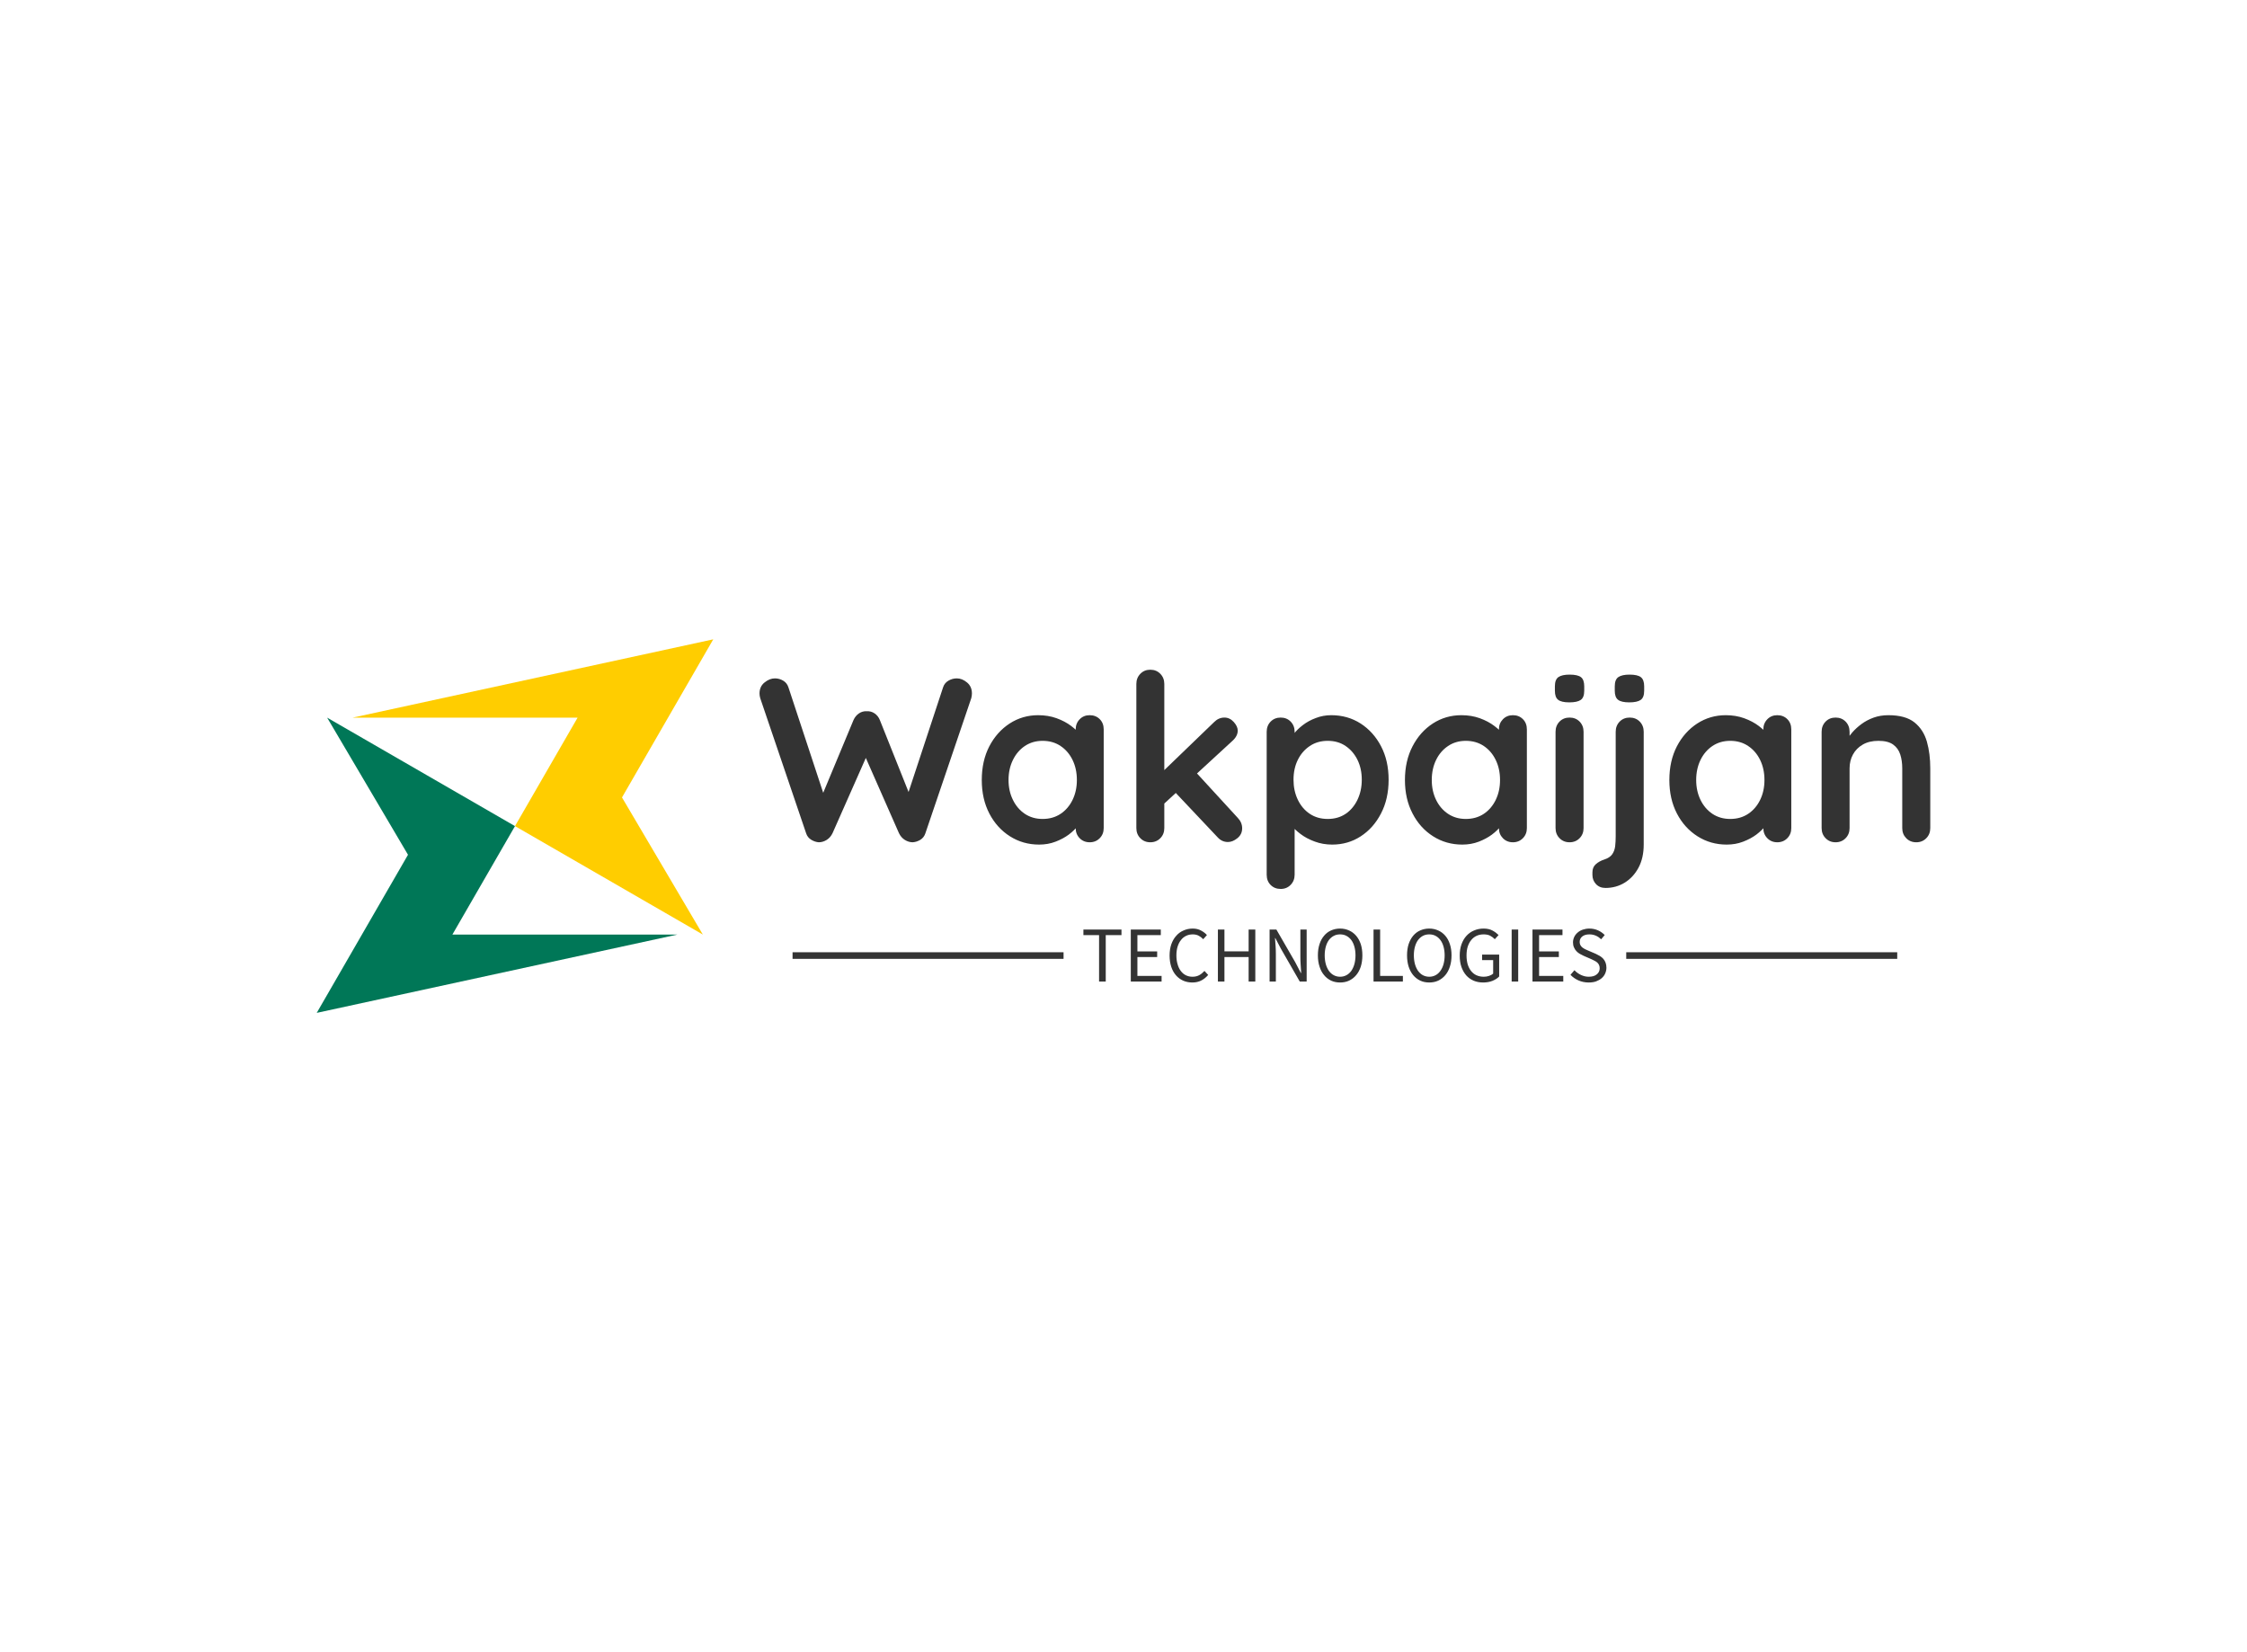 <svg data-v-0dd9719b="" version="1.0" xmlns="http://www.w3.org/2000/svg" xmlns:xlink="http://www.w3.org/1999/xlink" width="100%" height="100%" viewBox="0 0 340 250" preserveAspectRatio="xMidYMid meet" color-interpolation-filters="sRGB" style="margin: auto;"> <rect data-v-0dd9719b="" x="0" y="0" width="100%" height="100%" fill="#fff" fill-opacity="0" class="background"></rect> <!----> <g data-v-0dd9719b="" fill="#333" class="icon-text-wrapper icon-svg-group iconsvg" transform="translate(47.925,96.739)"><g class="iconsvg-imagesvg" transform="translate(0,0)"><g><rect fill="#333" fill-opacity="0" stroke-width="2" x="0" y="0" width="60" height="56.522" class="image-rect"></rect> <svg x="0" y="0" width="60" height="56.522" filtersec="colorsb4333166576" class="image-svg-svg primary" style="overflow: visible;"><svg xmlns="http://www.w3.org/2000/svg" viewBox="0 0 113.18 106.62"><g fill-rule="evenodd"><path fill="#007757" d="M26.05 61.49L0 106.62l102.94-22.35H38.72l17.87-30.96L2.97 22.35l23.08 39.14z"></path><path fill="#ffcd00" d="M87.13 45.13L113.18 0 10.25 22.35h64.21L56.59 53.31l53.62 30.96-23.08-39.14z"></path></g></svg></svg> <!----></g></g> <g transform="translate(67,4.598)"><g data-gra="path-name" fill-rule="" class="tp-name iconsvg-namesvg" transform="translate(0,0)"><g transform="scale(1)"><g><path d="M30.41-24.8L30.41-24.8Q31.22-24.8 31.96-24.18 32.7-23.57 32.7-22.51L32.7-22.51Q32.7-22.19 32.6-21.8L32.6-21.8 25.65-1.34Q25.44-0.71 24.89-0.37 24.34-0.04 23.74 0L23.74 0Q23.14 0 22.56-0.35 21.98-0.71 21.66-1.38L21.66-1.38 16.44-13.23 16.76-13.02 11.61-1.38Q11.29-0.71 10.71-0.35 10.13 0 9.53 0L9.53 0Q8.96-0.04 8.4-0.37 7.83-0.71 7.62-1.34L7.62-1.34 0.67-21.8Q0.56-22.19 0.56-22.51L0.56-22.51Q0.56-23.57 1.32-24.18 2.08-24.8 2.89-24.8L2.89-24.8Q3.56-24.8 4.15-24.45 4.73-24.1 4.94-23.43L4.94-23.43 10.55-6.42 9.77-6.46 14.78-18.49Q15.06-19.12 15.59-19.49 16.12-19.86 16.79-19.83L16.79-19.83Q17.46-19.86 17.99-19.49 18.52-19.12 18.77-18.49L18.77-18.49 23.36-6.99 22.79-6.63 28.33-23.43Q28.54-24.1 29.14-24.45 29.74-24.8 30.41-24.8ZM50.52-19.23L50.52-19.23Q51.44-19.23 52.04-18.63 52.64-18.03 52.64-17.08L52.64-17.08 52.64-2.15Q52.64-1.23 52.04-0.62 51.44 0 50.52 0L50.52 0Q49.6 0 49-0.62 48.4-1.23 48.4-2.15L48.4-2.15 48.4-3.88 49.18-3.56Q49.18-3.1 48.69-2.45 48.19-1.8 47.35-1.16 46.5-0.53 45.35-0.09 44.21 0.35 42.87 0.35L42.87 0.35Q40.43 0.35 38.46-0.9 36.48-2.15 35.33-4.36 34.19-6.56 34.19-9.42L34.19-9.42Q34.19-12.31 35.33-14.52 36.48-16.72 38.42-17.98 40.36-19.23 42.72-19.23L42.72-19.23Q44.24-19.23 45.51-18.77 46.78-18.31 47.72-17.6 48.65-16.9 49.16-16.18 49.67-15.45 49.67-14.96L49.67-14.96 48.4-14.5 48.4-17.08Q48.4-17.99 49-18.61 49.6-19.23 50.52-19.23ZM43.39-3.53L43.39-3.53Q44.95-3.53 46.11-4.3 47.28-5.08 47.93-6.42 48.58-7.76 48.58-9.42L48.58-9.42Q48.58-11.11 47.93-12.45 47.28-13.79 46.11-14.57 44.95-15.35 43.39-15.35L43.39-15.35Q41.88-15.35 40.71-14.57 39.55-13.79 38.9-12.45 38.24-11.11 38.24-9.42L38.24-9.42Q38.24-7.76 38.9-6.42 39.55-5.08 40.71-4.3 41.88-3.53 43.39-3.53ZM59.69 0L59.69 0Q58.78 0 58.18-0.62 57.58-1.23 57.58-2.15L57.58-2.15 57.58-23.96Q57.58-24.87 58.18-25.49 58.78-26.11 59.69-26.11L59.69-26.11Q60.61-26.11 61.21-25.49 61.81-24.87 61.81-23.96L61.81-23.96 61.81-2.15Q61.81-1.23 61.21-0.62 60.61 0 59.69 0ZM70.91-18.87L70.91-18.87Q71.72-18.87 72.32-18.2 72.92-17.53 72.92-16.9L72.92-16.9Q72.92-16.05 72.08-15.31L72.08-15.31 61.46-5.54 61.28-10.41 69.36-18.2Q70.03-18.87 70.91-18.87ZM71.44-0.04L71.44-0.04Q70.53-0.04 69.89-0.74L69.89-0.74 63.36-7.66 66.57-10.62 72.92-3.7Q73.59-3 73.59-2.12L73.59-2.12Q73.59-1.2 72.87-0.62 72.15-0.04 71.44-0.04ZM87.07-19.23L87.07-19.23Q89.54-19.23 91.5-17.98 93.46-16.72 94.6-14.54 95.75-12.35 95.75-9.46L95.75-9.46Q95.75-6.56 94.6-4.36 93.46-2.15 91.53-0.9 89.61 0.35 87.21 0.35L87.21 0.35Q85.8 0.35 84.57-0.11 83.33-0.56 82.4-1.27 81.46-1.98 80.95-2.7 80.44-3.42 80.44-3.92L80.44-3.92 81.53-4.37 81.53 4.9Q81.53 5.82 80.93 6.44 80.33 7.06 79.42 7.06L79.42 7.06Q78.5 7.06 77.9 6.46 77.3 5.86 77.3 4.9L77.3 4.9 77.3-16.72Q77.3-17.64 77.9-18.26 78.5-18.87 79.42-18.87L79.42-18.87Q80.33-18.87 80.93-18.26 81.53-17.64 81.53-16.72L81.53-16.72 81.53-14.99 80.93-15.31Q80.93-15.77 81.43-16.42 81.92-17.08 82.77-17.73 83.61-18.38 84.73-18.8 85.84-19.23 87.07-19.23ZM86.54-15.35L86.54-15.35Q84.99-15.35 83.83-14.57 82.66-13.79 82.01-12.47 81.36-11.15 81.36-9.46L81.36-9.46Q81.36-7.8 82.01-6.44 82.66-5.08 83.83-4.3 84.99-3.53 86.54-3.53L86.54-3.53Q88.09-3.53 89.24-4.3 90.39-5.08 91.04-6.44 91.69-7.8 91.69-9.46L91.69-9.46Q91.69-11.15 91.04-12.47 90.39-13.79 89.24-14.57 88.09-15.35 86.54-15.35ZM114.56-19.23L114.56-19.23Q115.47-19.23 116.07-18.63 116.67-18.03 116.67-17.08L116.67-17.08 116.67-2.15Q116.67-1.23 116.07-0.62 115.47 0 114.56 0L114.56 0Q113.64 0 113.04-0.62 112.44-1.23 112.44-2.15L112.44-2.15 112.44-3.88 113.21-3.56Q113.21-3.1 112.72-2.45 112.23-1.8 111.38-1.16 110.53-0.53 109.39-0.09 108.24 0.35 106.9 0.35L106.9 0.35Q104.46 0.35 102.49-0.9 100.51-2.15 99.37-4.36 98.22-6.56 98.22-9.42L98.22-9.42Q98.22-12.31 99.37-14.52 100.51-16.72 102.45-17.98 104.39-19.23 106.76-19.23L106.76-19.23Q108.28-19.23 109.55-18.77 110.82-18.31 111.75-17.6 112.69-16.9 113.2-16.18 113.71-15.45 113.71-14.96L113.71-14.96 112.44-14.5 112.44-17.08Q112.44-17.99 113.04-18.61 113.64-19.23 114.56-19.23ZM107.43-3.53L107.43-3.53Q108.98-3.53 110.15-4.3 111.31-5.08 111.96-6.42 112.61-7.76 112.61-9.42L112.61-9.42Q112.61-11.11 111.96-12.45 111.31-13.79 110.15-14.57 108.98-15.35 107.43-15.35L107.43-15.35Q105.91-15.35 104.75-14.57 103.58-13.79 102.93-12.45 102.28-11.11 102.28-9.42L102.28-9.42Q102.28-7.76 102.93-6.42 103.58-5.08 104.75-4.3 105.91-3.53 107.43-3.53ZM125.25-16.72L125.25-2.15Q125.25-1.23 124.65-0.62 124.05 0 123.13 0L123.13 0Q122.21 0 121.61-0.62 121.01-1.23 121.01-2.15L121.01-2.15 121.01-16.72Q121.01-17.64 121.61-18.26 122.21-18.87 123.13-18.87L123.13-18.87Q124.05-18.87 124.65-18.26 125.25-17.64 125.25-16.72L125.25-16.72ZM123.09-21.17L123.09-21.17Q121.89-21.17 121.4-21.56 120.91-21.94 120.91-22.93L120.91-22.93 120.91-23.6Q120.91-24.63 121.45-25 122-25.37 123.13-25.37L123.13-25.37Q124.36-25.37 124.86-24.98 125.35-24.59 125.35-23.6L125.35-23.6 125.35-22.93Q125.35-21.91 124.82-21.54 124.29-21.17 123.09-21.17ZM134.35-16.72L134.35 0.35Q134.35 2.36 133.57 3.83 132.79 5.29 131.49 6.1 130.18 6.91 128.56 6.91L128.56 6.91Q127.68 6.91 127.13 6.33 126.59 5.75 126.59 4.94L126.59 4.94 126.59 4.55Q126.59 3.77 127.1 3.32 127.61 2.86 128.38 2.61L128.38 2.61Q129.23 2.33 129.58 1.82 129.94 1.31 130.03 0.6 130.11-0.11 130.11-0.88L130.11-0.88 130.11-16.72Q130.11-17.64 130.71-18.26 131.31-18.87 132.23-18.87L132.23-18.87Q133.15-18.87 133.75-18.26 134.35-17.64 134.35-16.72L134.35-16.72ZM132.16-21.17L132.16-21.17Q130.96-21.17 130.47-21.56 129.97-21.94 129.97-22.93L129.97-22.93 129.97-23.6Q129.97-24.63 130.52-25 131.07-25.37 132.2-25.37L132.2-25.37Q133.43-25.37 133.92-24.98 134.42-24.59 134.42-23.6L134.42-23.6 134.42-22.93Q134.42-21.91 133.89-21.54 133.36-21.17 132.16-21.17ZM154.56-19.23L154.56-19.23Q155.48-19.23 156.08-18.63 156.68-18.03 156.68-17.08L156.68-17.08 156.68-2.15Q156.68-1.23 156.08-0.62 155.48 0 154.56 0L154.56 0Q153.65 0 153.05-0.62 152.45-1.23 152.45-2.15L152.45-2.15 152.45-3.88 153.22-3.56Q153.22-3.1 152.73-2.45 152.23-1.8 151.39-1.16 150.54-0.53 149.39-0.09 148.25 0.35 146.91 0.35L146.91 0.35Q144.47 0.35 142.5-0.9 140.52-2.15 139.37-4.36 138.23-6.56 138.23-9.42L138.23-9.42Q138.23-12.31 139.37-14.52 140.52-16.72 142.46-17.98 144.4-19.23 146.77-19.23L146.77-19.23Q148.28-19.23 149.55-18.77 150.82-18.31 151.76-17.6 152.69-16.9 153.2-16.18 153.72-15.45 153.72-14.96L153.72-14.96 152.45-14.5 152.45-17.08Q152.45-17.99 153.05-18.61 153.65-19.23 154.56-19.23ZM147.44-3.53L147.44-3.53Q148.99-3.53 150.15-4.3 151.32-5.08 151.97-6.42 152.62-7.76 152.62-9.42L152.62-9.42Q152.62-11.11 151.97-12.45 151.32-13.79 150.15-14.57 148.99-15.35 147.44-15.35L147.44-15.35Q145.92-15.35 144.75-14.57 143.59-13.79 142.94-12.45 142.29-11.11 142.29-9.42L142.29-9.42Q142.29-7.76 142.94-6.42 143.59-5.08 144.75-4.3 145.92-3.53 147.44-3.53ZM171.36-19.23L171.36-19.23Q173.97-19.23 175.33-18.13 176.68-17.04 177.2-15.22 177.71-13.41 177.71-11.18L177.71-11.18 177.71-2.15Q177.71-1.23 177.11-0.62 176.51 0 175.59 0L175.59 0Q174.67 0 174.07-0.62 173.47-1.23 173.47-2.15L173.47-2.15 173.47-11.18Q173.47-12.35 173.17-13.28 172.87-14.22 172.1-14.78 171.32-15.35 169.87-15.35L169.87-15.35Q168.46-15.35 167.49-14.78 166.52-14.22 166.01-13.28 165.5-12.35 165.5-11.18L165.5-11.18 165.5-2.15Q165.5-1.23 164.9-0.62 164.3 0 163.38 0L163.38 0Q162.47 0 161.87-0.62 161.27-1.23 161.27-2.15L161.27-2.15 161.27-16.72Q161.27-17.64 161.87-18.26 162.47-18.87 163.38-18.87L163.38-18.87Q164.3-18.87 164.9-18.26 165.5-17.64 165.5-16.72L165.5-16.72 165.5-15.21 164.97-15.31Q165.29-15.91 165.89-16.6 166.49-17.29 167.3-17.89 168.11-18.49 169.13-18.86 170.16-19.23 171.36-19.23Z" transform="translate(-0.56, 26.11)"></path></g> <!----> <!----> <!----> <!----> <!----> <!----> <!----></g></g> <g data-gra="path-slogan" fill-rule="" class="tp-slogan iconsvg-slogansvg" fill="#333" transform="translate(5,39.17)"><rect x="0" height="1" y="3.58" width="41.005"></rect> <rect height="1" y="3.58" width="41.005" x="126.145"></rect> <g transform="translate(44.005,0)"><g transform="scale(1)"><path d="M2.71-7.03L2.71 0L3.72 0L3.72-7.03L6.10-7.03L6.10-7.87L0.34-7.87L0.34-7.03ZM7.51-7.87L7.51 0L12.17 0L12.17-0.85L8.51-0.85L8.51-3.71L11.50-3.71L11.50-4.56L8.51-4.56L8.51-7.03L12.05-7.03L12.05-7.87ZM13.38-3.94C13.38-3.30 13.47-2.72 13.64-2.21C13.81-1.71 14.05-1.28 14.36-0.93C14.67-0.58 15.03-0.32 15.45-0.13C15.87 0.05 16.33 0.14 16.82 0.14C17.33 0.14 17.78 0.04 18.17-0.16C18.56-0.36 18.91-0.64 19.22-1.00L18.66-1.61C18.40-1.33 18.13-1.11 17.85-0.96C17.57-0.81 17.23-0.73 16.85-0.73C16.47-0.73 16.13-0.81 15.83-0.96C15.53-1.11 15.28-1.33 15.07-1.61C14.86-1.89 14.70-2.23 14.59-2.62C14.47-3.02 14.41-3.46 14.41-3.96C14.41-4.45 14.47-4.89 14.59-5.28C14.71-5.67 14.88-6.01 15.10-6.28C15.31-6.56 15.57-6.77 15.88-6.92C16.18-7.07 16.52-7.14 16.90-7.14C17.23-7.14 17.53-7.07 17.78-6.94C18.03-6.81 18.26-6.63 18.47-6.41L19.03-7.04C18.80-7.30 18.50-7.53 18.14-7.72C17.78-7.92 17.36-8.02 16.88-8.02C16.38-8.02 15.91-7.92 15.49-7.73C15.06-7.55 14.69-7.28 14.38-6.92C14.06-6.57 13.82-6.14 13.64-5.64C13.47-5.14 13.38-4.57 13.38-3.94ZM20.69-7.87L20.69 0L21.68 0L21.68-3.71L25.34-3.71L25.34 0L26.35 0L26.35-7.87L25.34-7.87L25.34-4.57L21.68-4.57L21.68-7.87ZM28.51-7.87L28.51 0L29.46 0L29.46-4.12C29.46-4.53 29.45-4.95 29.42-5.36C29.39-5.77 29.36-6.18 29.33-6.58L29.38-6.58L30.23-4.96L33.08 0L34.12 0L34.12-7.87L33.17-7.87L33.17-3.80C33.17-3.39 33.18-2.97 33.21-2.54C33.24-2.11 33.26-1.70 33.29-1.30L33.24-1.30L32.39-2.93L29.54-7.87ZM39.18 0.14C39.68 0.14 40.13 0.05 40.54-0.14C40.95-0.34 41.31-0.61 41.61-0.97C41.91-1.32 42.14-1.75 42.31-2.26C42.47-2.77 42.55-3.34 42.55-3.97C42.55-4.60 42.47-5.16 42.31-5.66C42.14-6.16 41.91-6.58 41.61-6.93C41.31-7.28 40.95-7.55 40.54-7.73C40.13-7.92 39.68-8.02 39.18-8.02C38.68-8.02 38.23-7.92 37.82-7.74C37.41-7.56 37.05-7.29 36.76-6.94C36.46-6.59 36.23-6.17 36.07-5.67C35.90-5.17 35.82-4.60 35.82-3.97C35.82-3.34 35.90-2.77 36.07-2.26C36.23-1.75 36.46-1.32 36.76-0.97C37.05-0.61 37.41-0.34 37.82-0.14C38.23 0.05 38.68 0.14 39.18 0.14ZM39.18-0.73C38.83-0.73 38.51-0.81 38.23-0.96C37.94-1.11 37.70-1.33 37.49-1.61C37.29-1.90 37.13-2.24 37.02-2.63C36.91-3.03 36.85-3.48 36.85-3.97C36.85-4.46 36.91-4.90 37.02-5.29C37.13-5.68 37.29-6.02 37.49-6.29C37.70-6.56 37.94-6.77 38.23-6.92C38.51-7.07 38.83-7.14 39.18-7.14C39.53-7.14 39.85-7.07 40.13-6.92C40.42-6.77 40.66-6.56 40.87-6.29C41.07-6.02 41.23-5.68 41.34-5.29C41.45-4.90 41.51-4.46 41.51-3.97C41.51-3.48 41.45-3.03 41.34-2.63C41.23-2.24 41.07-1.90 40.87-1.61C40.66-1.33 40.42-1.11 40.13-0.96C39.85-0.81 39.53-0.73 39.18-0.73ZM44.24-7.87L44.24 0L48.68 0L48.68-0.85L45.24-0.85L45.24-7.87ZM52.67 0.14C53.16 0.14 53.62 0.05 54.03-0.14C54.44-0.34 54.80-0.61 55.10-0.97C55.40-1.32 55.63-1.75 55.79-2.26C55.96-2.77 56.04-3.34 56.04-3.97C56.04-4.60 55.96-5.16 55.79-5.66C55.63-6.16 55.40-6.58 55.10-6.93C54.80-7.28 54.44-7.55 54.03-7.73C53.62-7.92 53.16-8.02 52.67-8.02C52.17-8.02 51.72-7.92 51.31-7.74C50.89-7.56 50.54-7.29 50.24-6.94C49.95-6.59 49.72-6.17 49.55-5.67C49.39-5.17 49.31-4.60 49.31-3.97C49.31-3.34 49.39-2.77 49.55-2.26C49.72-1.75 49.95-1.32 50.24-0.97C50.54-0.61 50.89-0.34 51.31-0.14C51.72 0.05 52.17 0.14 52.67 0.14ZM52.67-0.73C52.32-0.73 52.00-0.81 51.71-0.96C51.43-1.11 51.19-1.33 50.98-1.61C50.78-1.90 50.62-2.24 50.51-2.63C50.40-3.03 50.34-3.48 50.34-3.97C50.34-4.46 50.40-4.90 50.51-5.29C50.62-5.68 50.78-6.02 50.98-6.29C51.19-6.56 51.43-6.77 51.71-6.92C52.00-7.07 52.32-7.14 52.67-7.14C53.02-7.14 53.34-7.07 53.62-6.92C53.91-6.77 54.15-6.56 54.35-6.29C54.56-6.02 54.72-5.68 54.83-5.29C54.94-4.90 55.00-4.46 55.00-3.97C55.00-3.48 54.94-3.03 54.83-2.63C54.72-2.24 54.56-1.90 54.35-1.61C54.15-1.33 53.91-1.11 53.62-0.96C53.34-0.81 53.02-0.73 52.67-0.73ZM57.28-3.94C57.28-3.30 57.36-2.72 57.54-2.21C57.72-1.71 57.96-1.28 58.27-0.93C58.58-0.58 58.96-0.32 59.39-0.13C59.82 0.05 60.30 0.14 60.82 0.14C61.34 0.14 61.82 0.06 62.24-0.11C62.66-0.29 63.00-0.50 63.25-0.77L63.25-4.08L60.67-4.08L60.67-3.25L62.34-3.25L62.34-1.20C62.18-1.06 61.97-0.94 61.72-0.86C61.47-0.77 61.20-0.73 60.92-0.73C60.50-0.73 60.13-0.81 59.80-0.96C59.48-1.11 59.21-1.33 58.99-1.61C58.77-1.89 58.60-2.23 58.48-2.62C58.37-3.02 58.31-3.46 58.31-3.96C58.31-4.45 58.37-4.89 58.49-5.28C58.62-5.67 58.79-6.01 59.02-6.28C59.24-6.56 59.51-6.77 59.83-6.92C60.15-7.07 60.51-7.14 60.91-7.14C61.31-7.14 61.64-7.07 61.90-6.93C62.16-6.79 62.39-6.62 62.59-6.41L63.16-7.04C62.92-7.28 62.63-7.51 62.26-7.71C61.90-7.91 61.44-8.02 60.90-8.02C60.37-8.02 59.89-7.92 59.45-7.73C59.01-7.55 58.63-7.28 58.30-6.92C57.98-6.57 57.73-6.14 57.55-5.64C57.37-5.14 57.28-4.57 57.28-3.94ZM65.14-7.87L65.14 0L66.13 0L66.13-7.87ZM68.29-7.87L68.29 0L72.95 0L72.95-0.85L69.29-0.85L69.29-3.71L72.28-3.71L72.28-4.56L69.29-4.56L69.29-7.03L72.83-7.03L72.83-7.87ZM74.64-1.72L74.04-1.02C74.38-0.66 74.79-0.38 75.26-0.17C75.74 0.04 76.25 0.14 76.80 0.14C77.22 0.14 77.59 0.09 77.92-0.03C78.24-0.15 78.52-0.31 78.76-0.51C78.99-0.71 79.17-0.95 79.29-1.22C79.41-1.50 79.48-1.79 79.48-2.10C79.48-2.39 79.43-2.64 79.35-2.86C79.27-3.08 79.15-3.27 79.01-3.44C78.86-3.60 78.69-3.75 78.49-3.87C78.29-3.99 78.08-4.10 77.86-4.20L76.74-4.68C76.58-4.74 76.42-4.81 76.27-4.89C76.12-4.97 75.98-5.05 75.85-5.15C75.72-5.25 75.62-5.37 75.55-5.50C75.47-5.63 75.43-5.80 75.43-5.99C75.43-6.35 75.57-6.63 75.83-6.83C76.10-7.04 76.46-7.14 76.90-7.14C77.26-7.14 77.59-7.07 77.89-6.94C78.18-6.81 78.44-6.63 78.68-6.40L79.22-7.04C78.94-7.33 78.60-7.57 78.20-7.75C77.80-7.93 77.37-8.02 76.90-8.02C76.54-8.02 76.21-7.96 75.91-7.86C75.61-7.76 75.35-7.61 75.13-7.42C74.91-7.23 74.73-7.01 74.61-6.76C74.49-6.50 74.42-6.22 74.42-5.93C74.42-5.64 74.47-5.39 74.57-5.17C74.66-4.95 74.79-4.76 74.94-4.60C75.09-4.44 75.26-4.30 75.46-4.19C75.65-4.08 75.84-3.98 76.02-3.90L77.15-3.41C77.33-3.32 77.50-3.24 77.66-3.16C77.82-3.08 77.96-2.99 78.08-2.89C78.19-2.79 78.29-2.67 78.35-2.53C78.42-2.39 78.46-2.22 78.46-2.02C78.46-1.63 78.31-1.32 78.02-1.09C77.74-0.85 77.33-0.73 76.81-0.73C76.40-0.73 76.01-0.82 75.63-1.00C75.25-1.18 74.92-1.42 74.64-1.72Z" transform="translate(-0.336, 8.016)"></path></g></g></g></g></g><defs v-gra="od"></defs></svg>